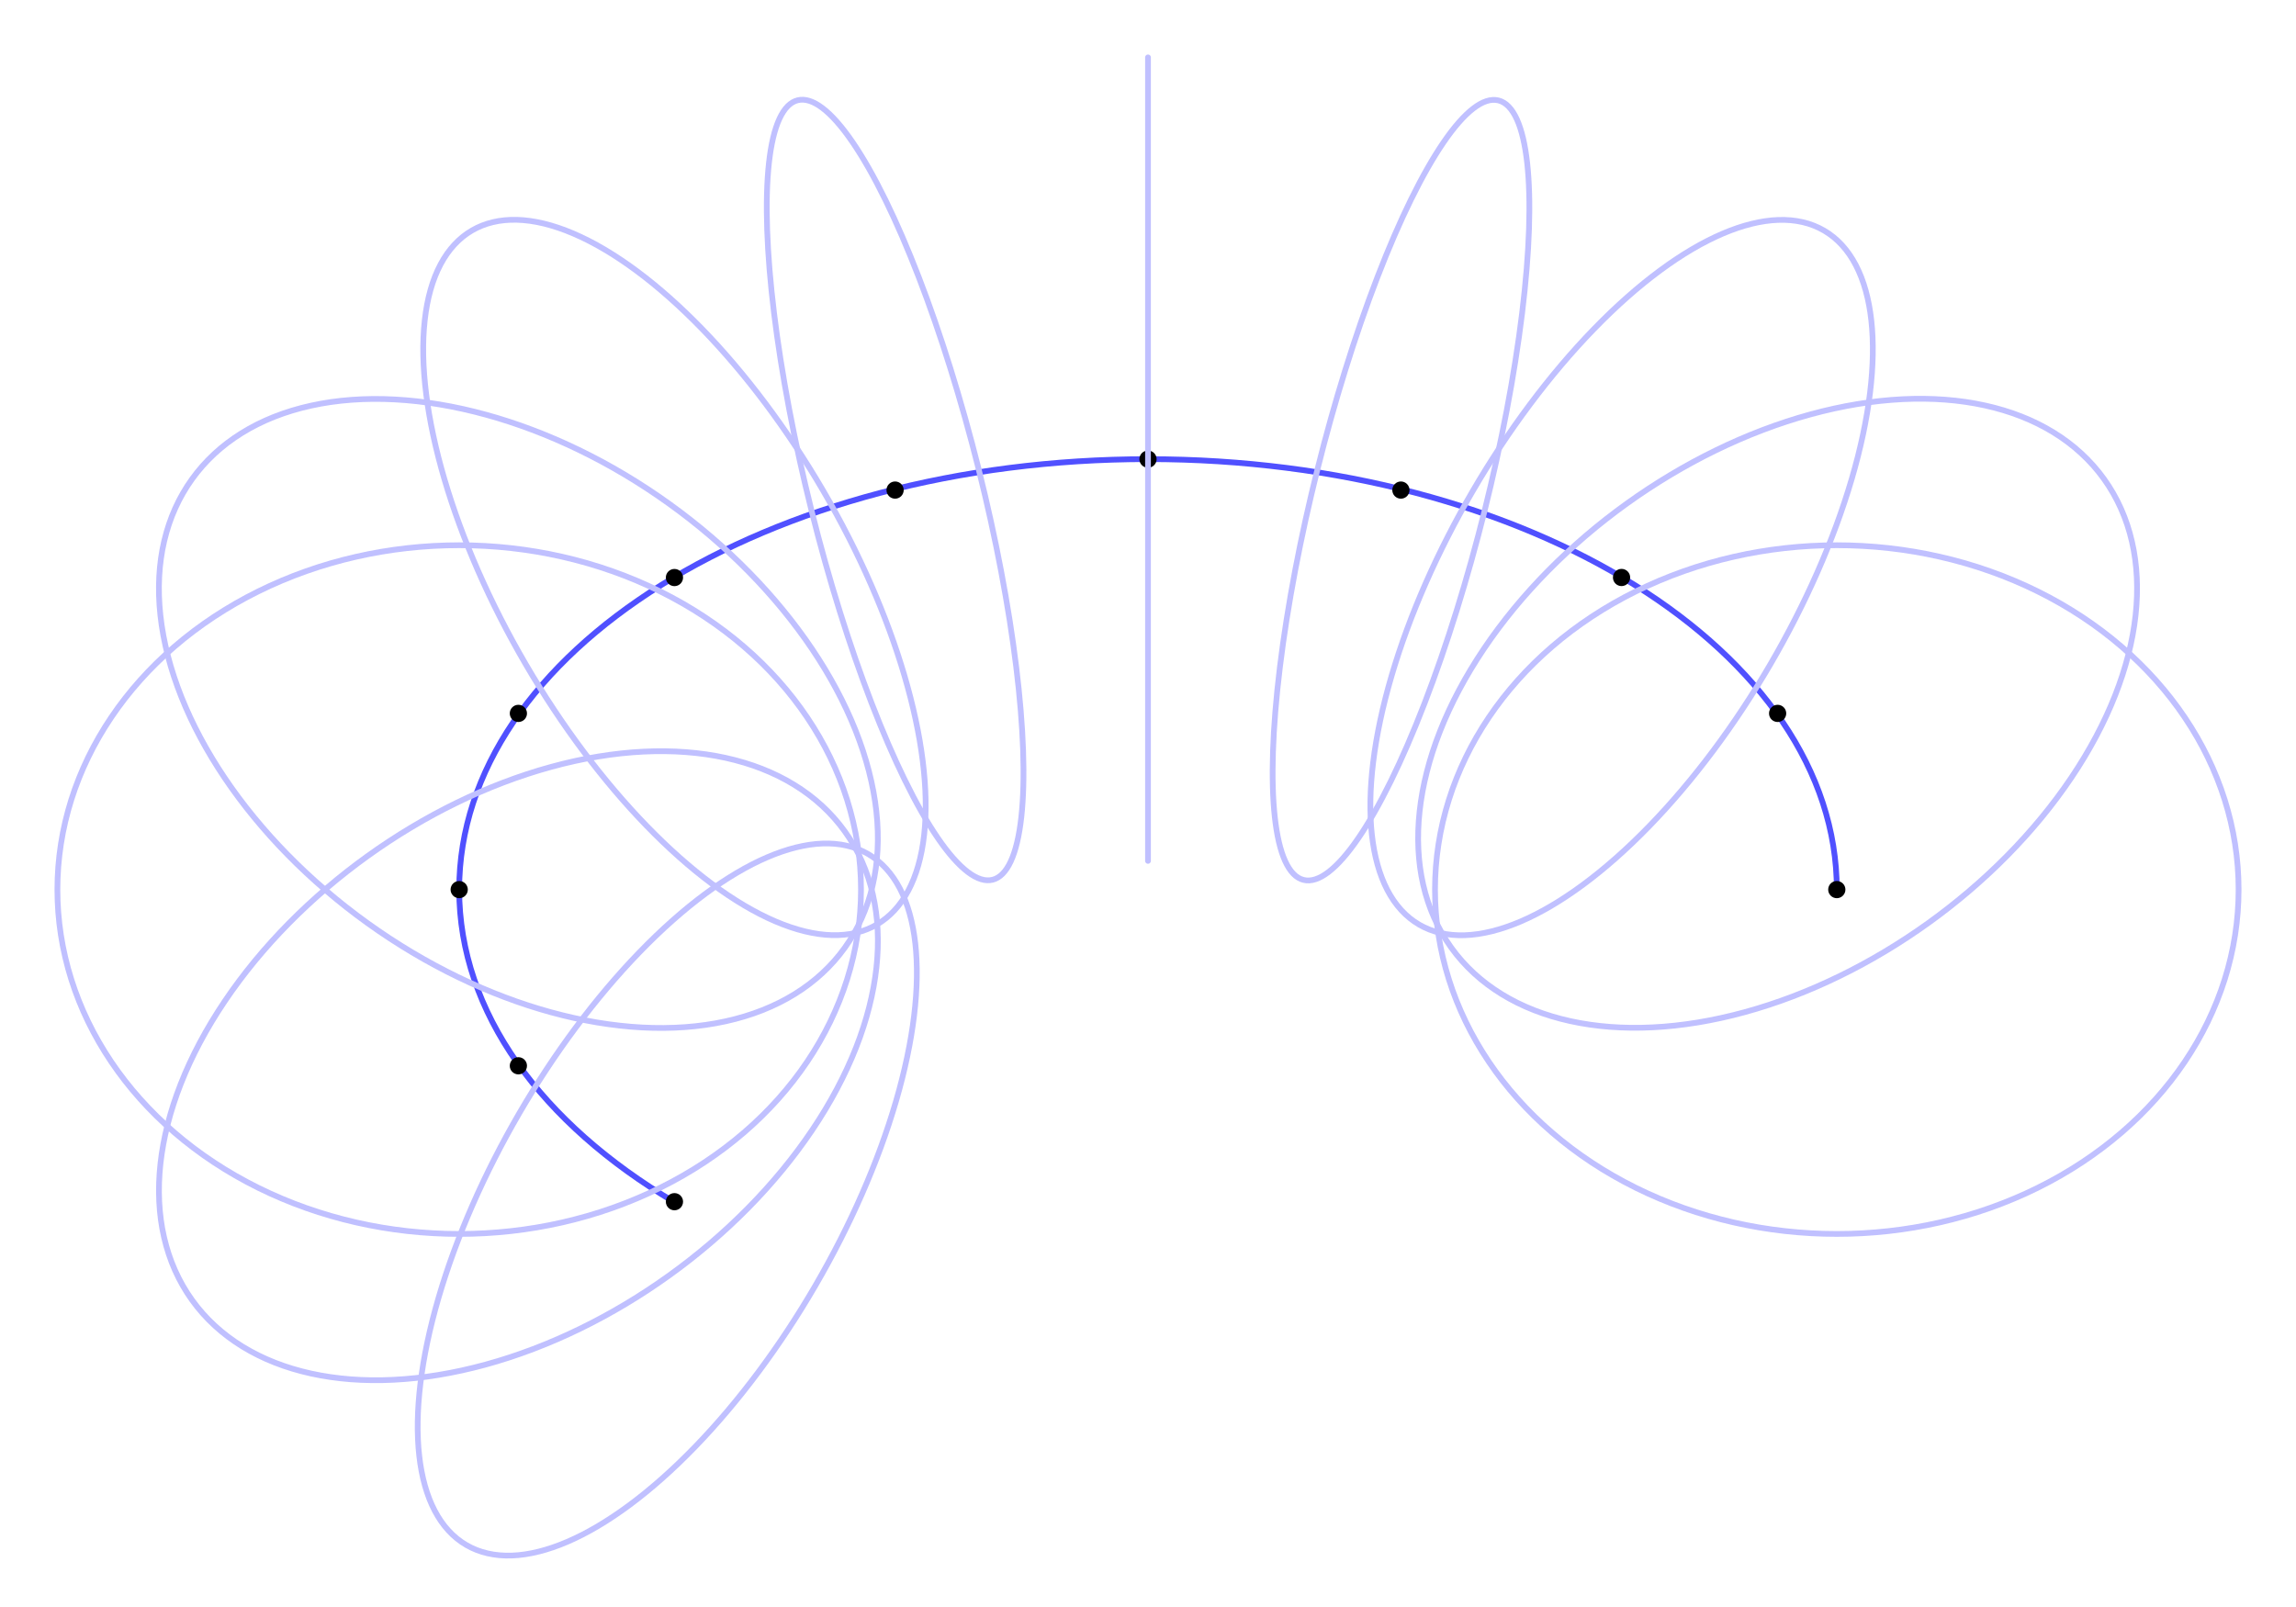 <svg id="Calque_1" data-name="Calque 1" xmlns="http://www.w3.org/2000/svg" viewBox="0 0 400 280"><path d="M320,155c0-41.42-53.73-75-120-75S80,113.58,80,155c0,21.45,14.41,40.79,37.5,54.46" style="fill:none;stroke:#5050ff;stroke-linecap:round;stroke-linejoin:round"/><rect x="117.5" y="100.63" transform="translate(-15.69 21.93) rotate(-10)" style="fill:none;stroke:#c0c0ff;stroke-linecap:round;stroke-linejoin:round"/><circle cx="117.5" cy="209.38" r="1.5"/><circle cx="90.31" cy="185.7" r="1.5"/><circle cx="80" cy="155" r="1.5"/><circle cx="90.31" cy="124.3" r="1.5"/><circle cx="117.5" cy="100.63" r="1.5"/><circle cx="155.94" cy="85.39" r="1.5"/><circle cx="244.06" cy="85.39" r="1.5"/><circle cx="200" cy="80" r="1.5"/><circle cx="282.5" cy="100.62" r="1.5"/><circle cx="309.69" cy="124.3" r="1.5"/><circle cx="320" cy="155" r="1.5"/><ellipse cx="244.06" cy="85.39" rx="70" ry="15" transform="translate(102.03 301.46) rotate(-75.96)" style="fill:none;stroke:#c0c0ff;stroke-linecap:round;stroke-linejoin:round"/><ellipse cx="282.5" cy="100.62" rx="70" ry="30" transform="translate(53.24 293.94) rotate(-59.74)" style="fill:none;stroke:#c0c0ff;stroke-linecap:round;stroke-linejoin:round"/><ellipse cx="309.69" cy="124.3" rx="70" ry="45" transform="translate(-14.37 203.94) rotate(-35.68)" style="fill:none;stroke:#c0c0ff;stroke-linecap:round;stroke-linejoin:round"/><ellipse cx="320" cy="155" rx="70" ry="60" style="fill:none;stroke:#c0c0ff;stroke-linecap:round;stroke-linejoin:round"/><ellipse cx="155.94" cy="85.39" rx="15" ry="70" transform="translate(-16.05 40.37) rotate(-14.04)" style="fill:none;stroke:#c0c0ff;stroke-linecap:round;stroke-linejoin:round"/><ellipse cx="117.5" cy="100.63" rx="30" ry="70" transform="translate(-34.7 72.91) rotate(-30.26)" style="fill:none;stroke:#c0c0ff;stroke-linecap:round;stroke-linejoin:round"/><ellipse cx="90.31" cy="124.3" rx="45" ry="70" transform="translate(-63.33 125.17) rotate(-54.32)" style="fill:none;stroke:#c0c0ff;stroke-linecap:round;stroke-linejoin:round"/><ellipse cx="117.5" cy="209.37" rx="70" ry="30" transform="matrix(0.5, -0.86, 0.86, 0.5, -122.56, 205.37)" style="fill:none;stroke:#c0c0ff;stroke-linecap:round;stroke-linejoin:round"/><ellipse cx="90.31" cy="185.7" rx="70" ry="45" transform="translate(-91.35 87.52) rotate(-35.68)" style="fill:none;stroke:#c0c0ff;stroke-linecap:round;stroke-linejoin:round"/><ellipse cx="80" cy="155" rx="70" ry="60" style="fill:none;stroke:#c0c0ff;stroke-linecap:round;stroke-linejoin:round"/><line x1="200" y1="10" x2="200" y2="150" style="fill:none;stroke:#c0c0ff;stroke-linecap:round;stroke-linejoin:round"/></svg>